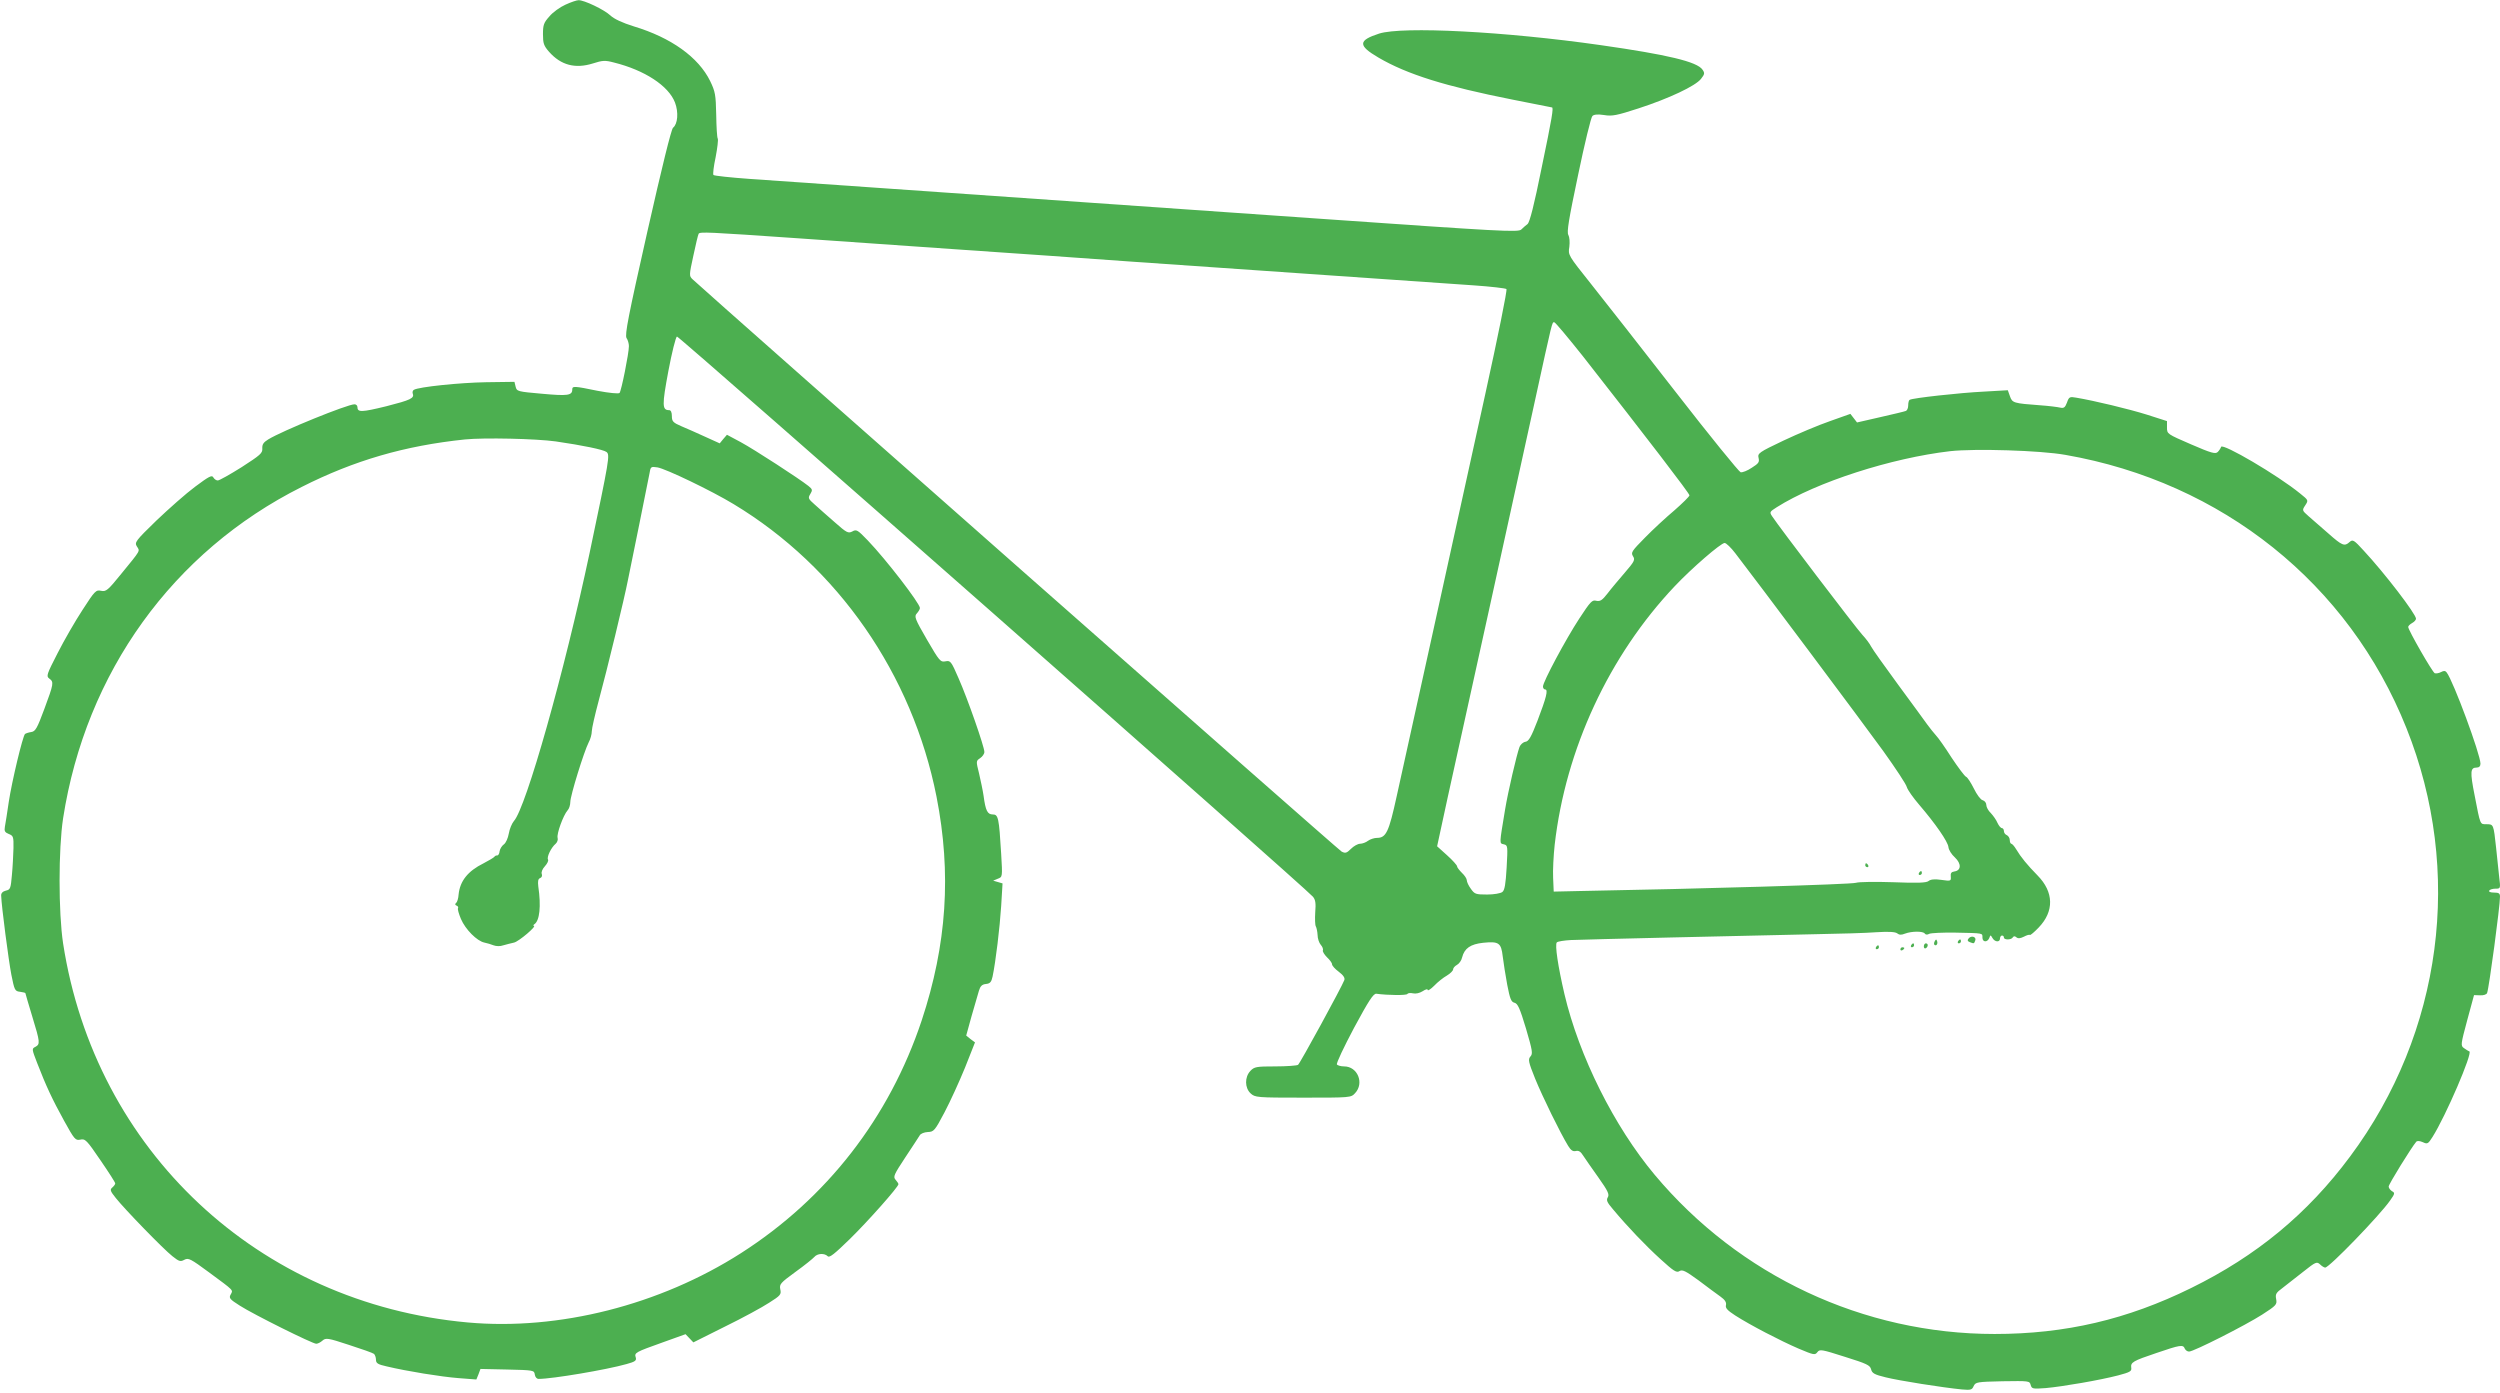 <?xml version="1.0" standalone="no"?>
<!DOCTYPE svg PUBLIC "-//W3C//DTD SVG 20010904//EN"
 "http://www.w3.org/TR/2001/REC-SVG-20010904/DTD/svg10.dtd">
<svg version="1.0" xmlns="http://www.w3.org/2000/svg"
 width="1280pt" height="713pt" viewBox="0 0 1280 713"
 preserveAspectRatio="xMidYMid meet">
<g transform="translate(0,713) scale(0.1,-0.1)"
fill="#4caf50" stroke="none">
<path d="M2895 7106 c-27 -12 -65 -39 -82 -60 -29 -32 -33 -44 -33 -91 0 -47
4 -59 31 -90 61 -69 134 -88 224 -60 50 16 63 17 108 5 157 -39 280 -119 313
-205 19 -50 14 -110 -10 -129 -9 -7 -57 -202 -132 -534 -97 -430 -116 -527
-106 -543 7 -10 12 -29 12 -41 0 -37 -39 -231 -48 -240 -5 -5 -54 0 -112 11
-121 25 -130 25 -130 7 0 -31 -23 -34 -155 -22 -125 11 -129 12 -135 36 l-6
25 -145 -2 c-133 -2 -347 -24 -370 -39 -6 -3 -8 -12 -6 -18 10 -25 -10 -34
-135 -66 -127 -31 -148 -32 -148 -4 0 8 -7 14 -15 14 -36 0 -369 -135 -442
-180 -24 -15 -31 -25 -30 -46 2 -24 -10 -34 -106 -96 -59 -37 -114 -68 -122
-68 -8 0 -18 7 -23 16 -7 13 -22 5 -93 -48 -46 -34 -135 -113 -198 -173 -108
-105 -113 -112 -100 -133 16 -25 22 -15 -81 -141 -68 -84 -77 -91 -102 -86
-26 6 -32 1 -95 -97 -38 -58 -95 -157 -128 -222 -56 -109 -59 -118 -43 -130
25 -18 23 -26 -25 -156 -37 -100 -46 -115 -67 -118 -14 -2 -28 -7 -32 -10 -12
-12 -67 -242 -83 -347 -8 -55 -17 -113 -20 -128 -4 -22 0 -29 20 -37 23 -9 25
-14 24 -72 -1 -35 -4 -97 -8 -138 -6 -69 -8 -75 -31 -80 -16 -4 -25 -13 -24
-26 2 -57 38 -331 52 -404 16 -80 18 -85 45 -88 15 -2 27 -5 27 -7 0 -2 16
-56 35 -119 41 -134 41 -142 16 -156 -19 -9 -18 -12 9 -82 46 -119 78 -187
138 -296 53 -96 58 -102 83 -97 25 6 33 -2 103 -105 42 -61 76 -114 76 -119 0
-5 -7 -14 -15 -21 -13 -11 -11 -18 18 -54 45 -57 244 -262 290 -298 34 -27 41
-29 61 -18 21 11 32 5 127 -65 130 -96 123 -89 110 -113 -10 -18 -5 -24 47
-57 70 -45 372 -195 391 -195 8 0 22 7 32 16 17 15 27 14 136 -22 65 -21 122
-41 128 -46 5 -5 10 -18 10 -30 0 -18 10 -24 55 -34 105 -25 278 -53 368 -60
l91 -7 11 27 10 27 137 -3 c135 -3 138 -4 141 -25 2 -14 10 -23 20 -23 70 0
348 47 450 76 44 12 52 18 47 34 -8 24 -2 27 138 77 l117 42 20 -21 20 -21
162 81 c90 44 191 99 226 122 59 37 63 43 57 69 -5 26 0 32 78 89 46 33 89 68
96 76 16 19 52 21 69 4 9 -9 35 12 113 88 94 92 249 267 249 281 0 4 -7 14
-15 23 -13 15 -8 26 50 114 36 54 69 105 74 113 5 9 23 16 41 17 31 1 36 6 86
101 29 55 76 158 105 229 l51 129 -23 17 -22 18 27 98 c16 55 33 113 38 131 7
24 16 33 36 35 21 2 28 10 34 38 16 76 37 251 44 361 l7 116 -24 7 -24 7 24
10 c24 9 24 9 17 127 -11 186 -15 202 -43 202 -27 0 -37 19 -47 95 -4 28 -15
79 -23 114 -16 64 -16 65 5 79 12 8 22 22 22 32 0 27 -86 273 -132 377 -38 88
-42 92 -67 87 -26 -5 -31 1 -95 111 -62 107 -66 119 -52 134 9 10 16 22 16 28
0 23 -172 247 -267 346 -52 54 -58 58 -79 46 -21 -11 -29 -7 -90 47 -37 32
-83 73 -103 91 -33 29 -35 33 -22 54 12 20 11 24 -10 41 -48 38 -276 186 -346
224 l-71 38 -19 -22 -18 -22 -75 34 c-41 19 -96 43 -122 54 -42 18 -48 25 -48
51 0 20 -5 31 -14 31 -36 0 -37 24 -4 200 18 96 38 175 44 177 10 3 3213
-2818 3256 -2868 13 -15 16 -33 12 -80 -2 -33 -1 -66 3 -72 4 -7 8 -27 9 -44
0 -18 8 -41 16 -50 9 -10 14 -23 11 -29 -2 -6 8 -22 21 -35 14 -13 26 -29 26
-36 0 -7 15 -24 34 -38 24 -18 33 -32 29 -43 -13 -35 -227 -427 -237 -434 -6
-4 -59 -8 -117 -8 -97 0 -107 -2 -127 -23 -30 -32 -29 -87 1 -115 23 -21 31
-22 268 -22 244 0 246 0 267 23 48 51 13 137 -56 137 -17 0 -34 5 -37 10 -4 6
36 90 88 188 75 139 99 176 114 174 61 -8 154 -9 159 -1 3 5 16 6 29 3 14 -3
33 1 49 11 15 10 26 13 26 6 0 -5 15 4 33 22 18 19 47 42 65 52 18 11 32 25
32 32 0 7 9 17 20 23 11 6 23 23 26 38 12 47 43 68 108 75 80 8 92 0 100 -70
4 -32 14 -97 23 -145 14 -72 20 -88 37 -92 17 -4 28 -29 59 -132 33 -113 36
-129 23 -143 -13 -15 -11 -27 24 -114 38 -93 128 -277 169 -344 14 -23 25 -30
40 -26 14 3 24 -3 37 -24 10 -15 45 -66 78 -112 49 -69 57 -87 48 -101 -9 -15
-4 -26 26 -61 76 -91 167 -186 244 -256 67 -61 82 -71 97 -61 15 9 31 1 97
-47 43 -33 94 -70 112 -83 24 -17 32 -30 29 -44 -4 -15 7 -27 47 -53 78 -50
230 -129 325 -170 78 -33 84 -34 96 -18 12 16 22 14 141 -24 112 -35 129 -43
134 -64 5 -20 17 -27 75 -41 68 -17 289 -52 390 -62 45 -4 52 -2 60 17 10 21
17 22 148 25 135 2 139 2 144 -19 6 -20 10 -21 77 -16 89 8 279 41 371 65 60
16 70 21 67 39 -4 28 8 35 130 76 120 41 136 44 144 22 4 -8 13 -15 22 -15 24
0 288 134 374 189 73 47 77 52 72 79 -5 26 -1 33 33 58 21 16 68 53 106 83 63
50 69 53 86 37 9 -9 21 -16 26 -16 21 0 279 267 332 343 25 35 26 40 10 48 -9
6 -17 16 -17 24 0 12 117 201 141 229 5 6 18 5 34 -2 23 -11 27 -9 49 26 68
107 208 433 189 439 -6 2 -18 10 -28 17 -17 12 -16 19 17 142 l35 129 31 -1
c18 -1 33 4 36 12 10 26 66 444 66 493 0 17 -6 21 -31 21 -17 0 -28 4 -24 10
3 6 18 10 32 10 26 0 26 1 19 58 -3 31 -11 100 -16 152 -13 120 -13 120 -49
120 -34 0 -31 -7 -61 148 -24 121 -22 142 10 142 13 0 20 7 20 20 0 47 -139
423 -173 467 -7 9 -14 10 -29 2 -11 -6 -25 -8 -32 -6 -12 5 -136 221 -136 237
0 5 9 14 20 20 11 6 20 16 20 22 0 24 -161 234 -268 349 -50 55 -56 58 -72 44
-26 -24 -38 -19 -108 43 -36 31 -81 71 -101 88 -35 31 -35 31 -18 57 17 26 16
26 -26 60 -115 94 -398 260 -405 239 -2 -7 -10 -19 -17 -26 -12 -12 -33 -6
-137 39 -122 53 -123 53 -123 86 l0 33 -103 33 c-93 29 -267 71 -362 87 -33 6
-37 4 -47 -25 -10 -26 -16 -30 -35 -26 -13 3 -59 9 -103 12 -136 10 -142 12
-154 46 l-11 31 -122 -7 c-124 -6 -367 -33 -380 -42 -5 -2 -8 -15 -8 -29 0
-14 -6 -26 -12 -28 -7 -3 -66 -17 -132 -32 l-118 -27 -17 22 -17 22 -104 -37
c-58 -20 -165 -65 -239 -100 -126 -60 -133 -65 -127 -89 5 -21 0 -28 -35 -50
-22 -15 -48 -25 -57 -23 -8 2 -158 186 -331 409 -174 223 -369 473 -434 554
-118 148 -119 149 -112 191 3 25 1 50 -5 61 -9 14 2 80 50 308 33 159 66 295
73 301 8 8 27 10 60 5 41 -7 65 -2 176 34 157 51 292 115 320 151 19 24 20 30
8 47 -27 41 -179 77 -522 126 -490 70 -1015 97 -1134 59 -108 -35 -109 -61 -3
-123 147 -86 343 -147 686 -215 109 -22 200 -40 202 -40 9 0 1 -51 -53 -310
-38 -189 -61 -279 -72 -287 -9 -7 -23 -19 -32 -28 -15 -15 -102 -10 -1030 55
-1104 77 -1627 114 -2304 161 -242 17 -520 36 -617 43 -98 7 -181 16 -185 20
-4 3 1 45 11 91 9 47 14 90 11 95 -4 6 -7 61 -8 123 -2 102 -5 118 -31 172
-60 122 -199 222 -391 280 -58 18 -101 38 -120 56 -32 30 -135 79 -163 78 -9
0 -39 -10 -67 -23z m1190 -1196 c237 -17 624 -44 860 -60 237 -16 621 -43 855
-60 673 -47 1570 -109 1745 -121 88 -6 164 -15 168 -19 5 -4 -44 -245 -108
-536 -64 -291 -184 -835 -266 -1209 -83 -374 -167 -758 -188 -852 -40 -183
-54 -213 -101 -213 -14 0 -35 -7 -46 -15 -10 -8 -29 -15 -40 -15 -12 0 -33
-12 -47 -26 -22 -22 -29 -24 -48 -14 -17 9 -3229 2842 -3323 2930 -18 17 -18
20 4 121 12 57 24 107 27 112 6 11 46 9 508 -23z m4018 -602 c333 -425 547
-704 547 -714 0 -6 -35 -40 -77 -77 -43 -36 -111 -99 -151 -140 -67 -68 -73
-76 -61 -95 12 -18 7 -27 -42 -84 -30 -35 -70 -82 -88 -106 -28 -36 -38 -42
-58 -38 -21 6 -30 -4 -87 -91 -70 -107 -186 -324 -186 -348 0 -8 5 -15 11 -15
17 0 6 -42 -39 -160 -32 -83 -45 -106 -62 -108 -12 -2 -25 -14 -30 -26 -15
-41 -59 -230 -74 -321 -30 -182 -30 -172 -6 -178 20 -5 20 -9 14 -119 -5 -85
-10 -116 -22 -125 -9 -7 -43 -13 -78 -13 -58 0 -64 2 -83 29 -12 16 -21 36
-21 44 0 8 -11 25 -25 38 -13 13 -25 28 -25 34 0 5 -23 31 -51 56 l-51 46 55
254 c31 140 124 562 207 939 83 377 189 861 236 1075 95 434 90 415 102 415 5
0 70 -78 145 -172z m-5258 -438 c138 -20 244 -42 260 -54 19 -14 15 -36 -86
-516 -129 -609 -326 -1307 -388 -1374 -10 -12 -22 -40 -26 -64 -4 -23 -15 -48
-25 -55 -10 -7 -20 -23 -22 -35 -1 -13 -7 -22 -12 -22 -5 1 -12 -2 -15 -7 -3
-4 -28 -19 -55 -33 -81 -40 -121 -91 -128 -160 -1 -19 -7 -39 -13 -43 -6 -6
-6 -10 3 -14 6 -2 10 -8 7 -13 -3 -4 4 -29 15 -55 23 -54 82 -113 120 -121 14
-3 35 -9 47 -14 13 -5 34 -6 50 0 15 4 40 11 55 14 25 6 119 86 101 86 -4 0
-3 4 3 8 27 18 35 92 20 194 -3 26 -1 38 9 42 9 3 12 12 9 21 -4 9 3 26 16 40
12 13 19 28 16 34 -8 12 16 62 39 81 8 7 13 21 10 30 -6 20 29 116 51 141 8 8
14 28 14 43 0 32 70 258 94 305 9 16 16 42 16 57 0 14 16 84 35 155 43 158
133 530 150 619 7 36 33 164 58 285 24 121 48 237 52 259 6 37 7 38 41 33 43
-7 278 -120 390 -188 534 -322 915 -871 1039 -1498 77 -393 53 -756 -76 -1146
-166 -498 -486 -910 -925 -1191 -416 -266 -933 -397 -1399 -355 -1072 97
-1908 880 -2072 1941 -24 159 -24 482 0 640 116 747 562 1366 1222 1697 269
136 528 211 835 243 99 10 364 4 465 -10z m7730 -69 c802 -140 1451 -659 1746
-1399 293 -732 184 -1559 -289 -2194 -217 -292 -478 -508 -814 -673 -327 -161
-644 -235 -1006 -235 -671 0 -1307 298 -1740 815 -207 247 -387 607 -462 925
-33 142 -50 254 -39 265 5 5 37 10 72 12 65 3 885 22 1257 30 118 2 257 6 307
10 64 4 97 2 107 -6 10 -8 21 -9 40 -1 35 13 93 13 101 0 4 -6 13 -7 23 -1 9
4 69 7 132 6 148 -3 140 -2 140 -25 0 -25 25 -26 35 -3 6 17 7 17 16 1 12 -22
39 -24 39 -3 0 8 5 15 10 15 6 0 10 -4 10 -10 0 -13 37 -13 45 0 5 8 11 8 19
1 8 -7 20 -6 38 3 15 8 29 12 31 9 3 -2 23 15 45 38 80 83 78 182 -6 267 -52
53 -85 93 -110 135 -9 15 -20 27 -24 27 -4 0 -8 9 -8 19 0 10 -7 21 -15 25 -8
3 -15 12 -15 21 0 8 -5 15 -10 15 -6 0 -16 12 -23 27 -6 15 -22 37 -34 50 -13
12 -23 31 -23 41 0 11 -8 22 -19 25 -10 2 -30 29 -45 60 -15 30 -33 58 -40 60
-7 3 -40 47 -74 98 -33 52 -69 103 -80 114 -10 11 -30 36 -44 55 -14 19 -81
112 -150 205 -69 94 -131 181 -138 195 -7 14 -27 41 -45 60 -30 32 -429 556
-462 607 -14 21 -12 23 24 46 204 129 587 252 888 287 127 14 462 4 590 -19z
m-1690 -504 c109 -141 655 -871 757 -1012 63 -88 118 -171 121 -185 4 -14 32
-54 63 -90 84 -98 147 -189 150 -217 1 -14 16 -38 33 -53 34 -32 33 -67 -3
-72 -15 -2 -20 -9 -18 -26 2 -23 0 -24 -48 -17 -35 5 -55 3 -66 -6 -11 -9 -55
-11 -180 -6 -91 3 -177 2 -192 -3 -22 -8 -798 -31 -1412 -42 l-135 -3 -3 70
c-2 39 2 115 8 170 56 489 278 968 615 1324 88 93 235 220 255 221 8 0 33 -24
55 -53z"/>
<path d="M10080 2326 c-8 -10 -7 -15 6 -20 21 -8 21 -8 27 8 8 19 -19 28 -33
12z"/>
<path d="M9906 2311 c-4 -7 -5 -15 -2 -18 9 -9 19 4 14 18 -4 11 -6 11 -12 0z"/>
<path d="M10025 2310 c-3 -5 -1 -10 4 -10 6 0 11 5 11 10 0 6 -2 10 -4 10 -3
0 -8 -4 -11 -10z"/>
<path d="M9785 2290 c-3 -5 -1 -10 4 -10 6 0 11 5 11 10 0 6 -2 10 -4 10 -3 0
-8 -4 -11 -10z"/>
<path d="M9850 2284 c0 -8 5 -12 10 -9 6 3 10 10 10 16 0 5 -4 9 -10 9 -5 0
-10 -7 -10 -16z"/>
<path d="M9605 2280 c-3 -5 -1 -10 4 -10 6 0 11 5 11 10 0 6 -2 10 -4 10 -3 0
-8 -4 -11 -10z"/>
<path d="M9730 2269 c0 -5 5 -7 10 -4 6 3 10 8 10 11 0 2 -4 4 -10 4 -5 0 -10
-5 -10 -11z"/>
<path d="M9550 2700 c0 -5 5 -10 11 -10 5 0 7 5 4 10 -3 6 -8 10 -11 10 -2 0
-4 -4 -4 -10z"/>
<path d="M9825 2660 c-3 -5 -1 -10 4 -10 6 0 11 5 11 10 0 6 -2 10 -4 10 -3 0
-8 -4 -11 -10z"/>
</g>
</svg>
